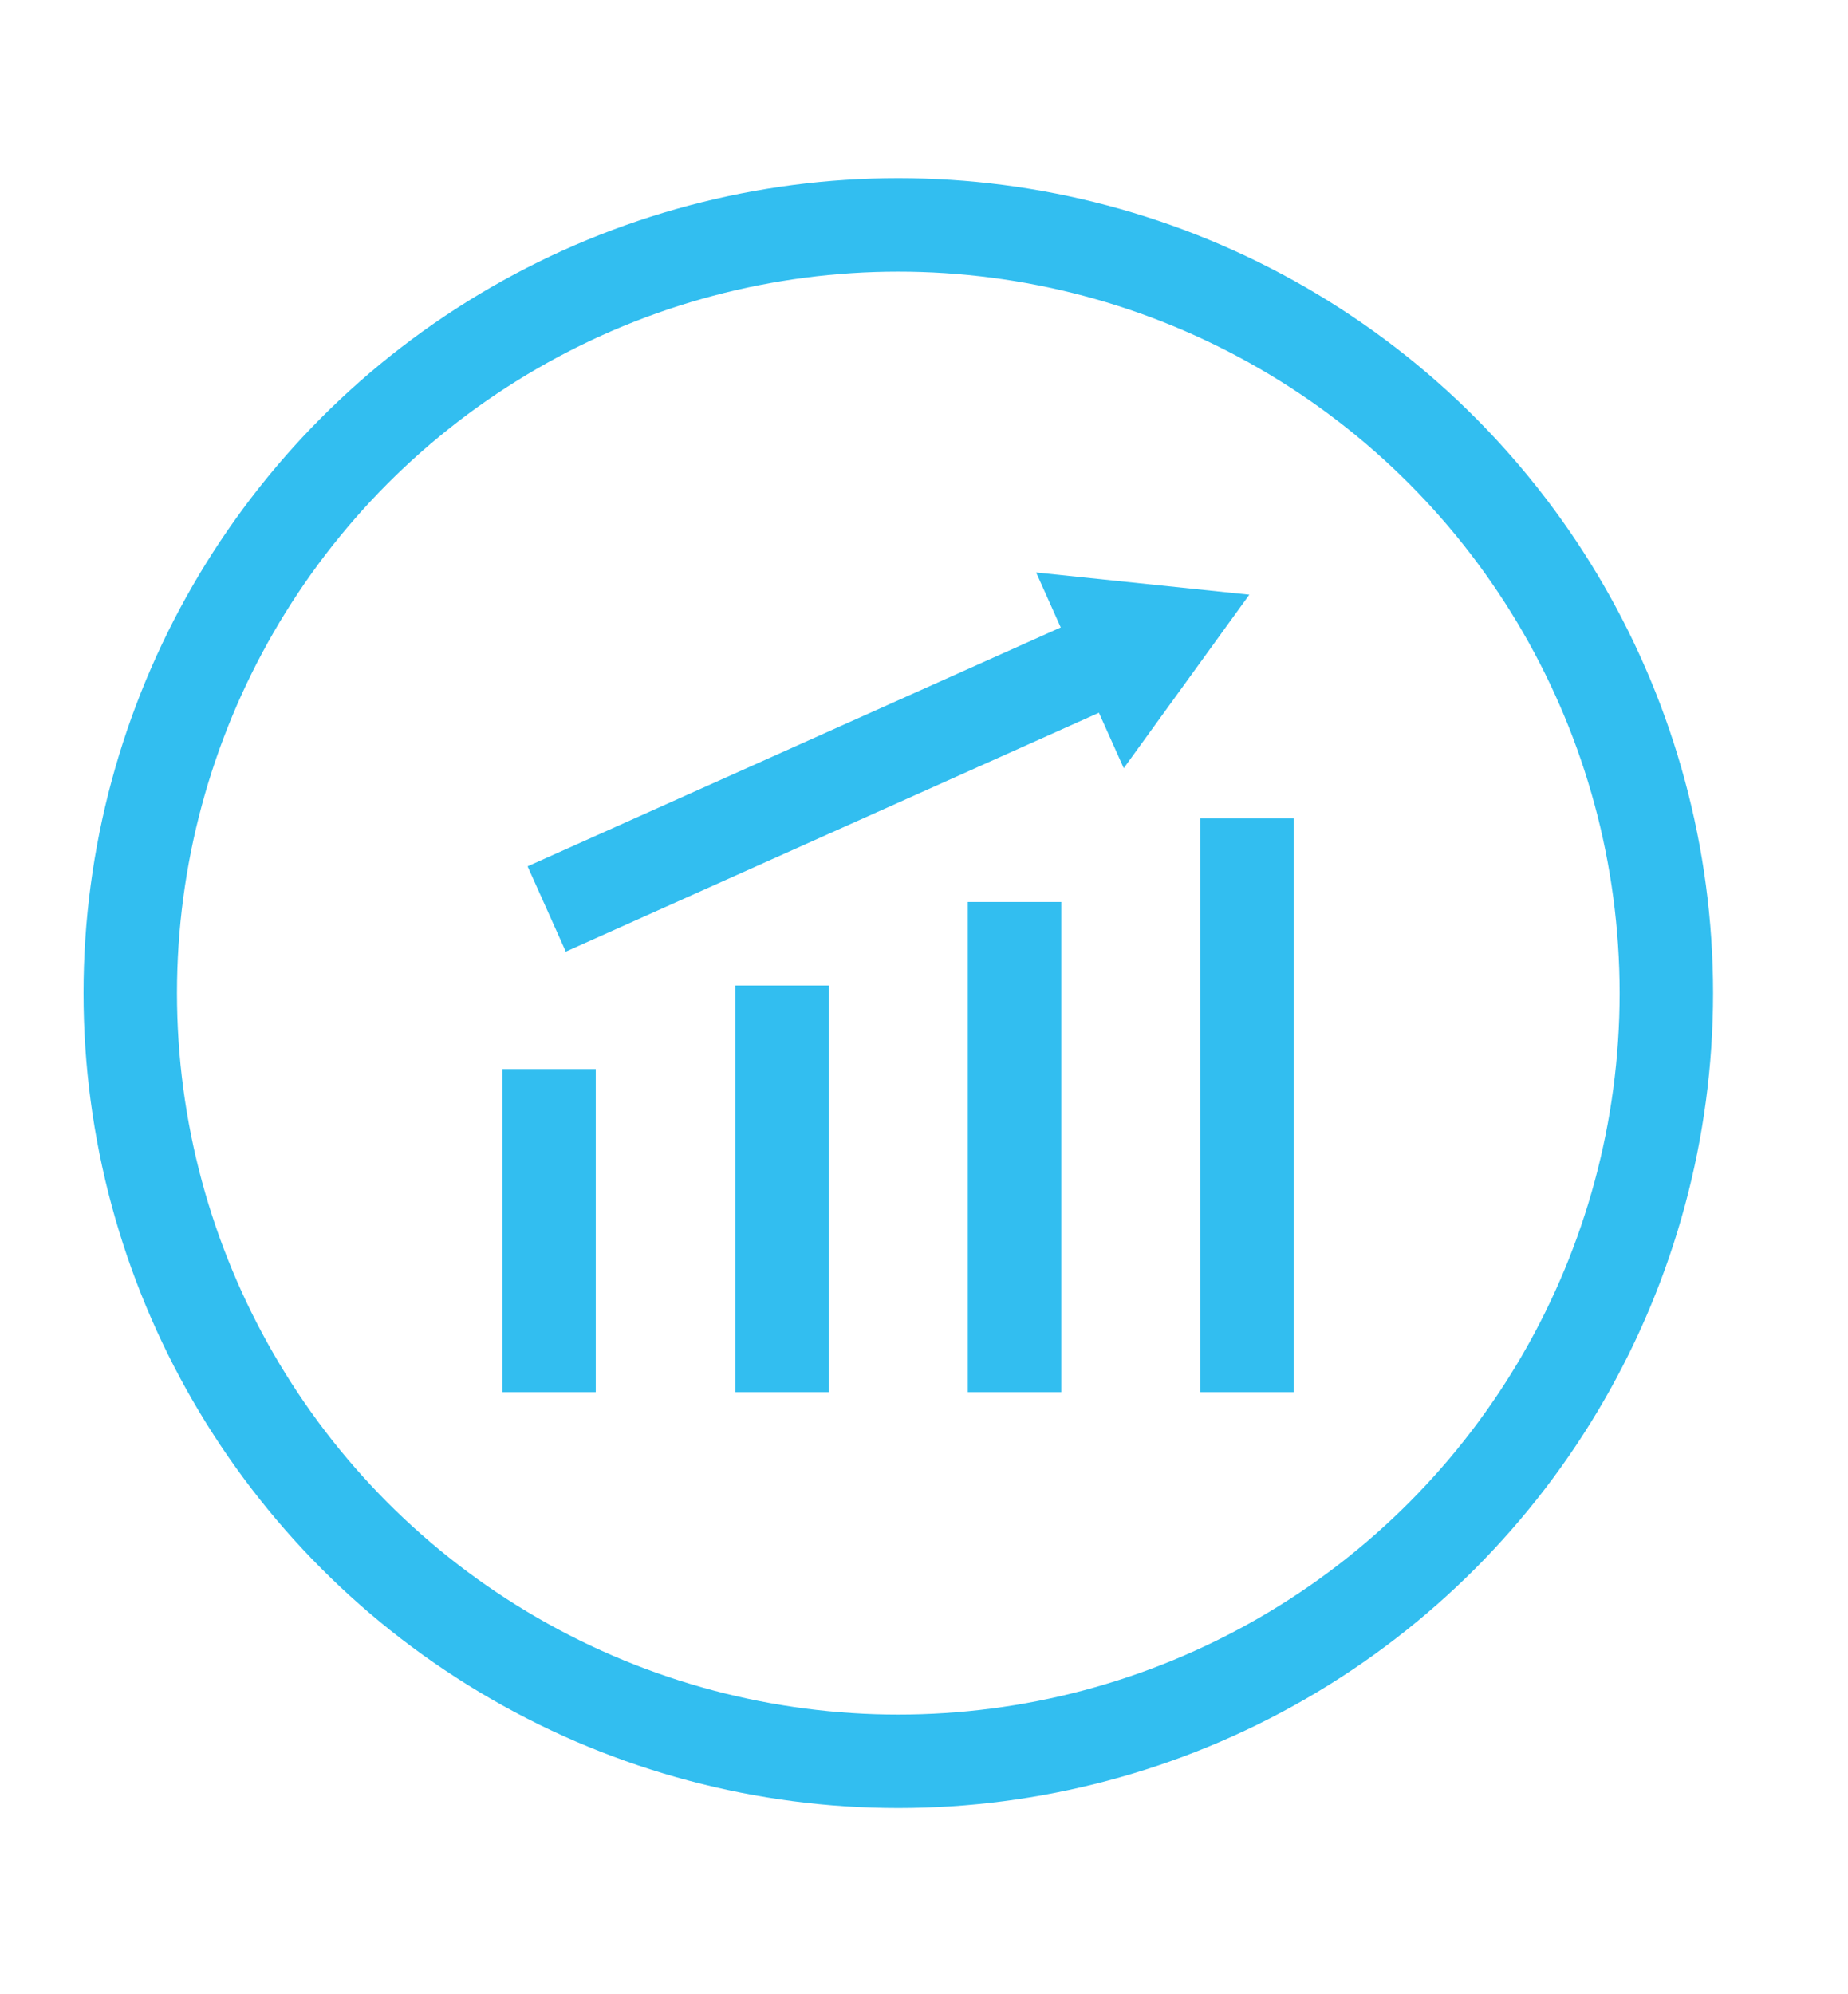 <?xml version="1.0" encoding="UTF-8"?>
<!-- Generator: $$$/GeneralStr/196=Adobe Illustrator 27.6.0, SVG Export Plug-In . SVG Version: 6.00 Build 0)  -->
<svg xmlns="http://www.w3.org/2000/svg" xmlns:xlink="http://www.w3.org/1999/xlink" version="1.1" id="Calque_1" x="0px" y="0px" viewBox="0 0 316.4 341.3" style="enable-background:new 0 0 316.4 341.3;" xml:space="preserve">
<style type="text/css">
	.st0{fill:none;stroke:#32BEF0;stroke-width:16;stroke-miterlimit:10;}
	.st1{fill:#32BEF0;}
</style>
<g>
	<circle class="st0" cx="153.8" cy="170" r="131.5"></circle>
	<g>
		<g>
			<line class="st0" x1="94" y1="183" x2="94" y2="238.3"></line>
			<line class="st0" x1="133.9" y1="168.7" x2="133.9" y2="238.3"></line>
			<line class="st0" x1="173.7" y1="154.4" x2="173.7" y2="238.3"></line>
			<line class="st0" x1="213.5" y1="140.1" x2="213.5" y2="238.3"></line>
		</g>
		<g>
			<g>
				<line class="st0" x1="93.6" y1="155.6" x2="189.8" y2="112.5"></line>
				<g>
					<polygon class="st1" points="192.4,131.5 213.9,101.8 177.4,98      "></polygon>
				</g>
			</g>
		</g>
	</g>
</g>
</svg>
